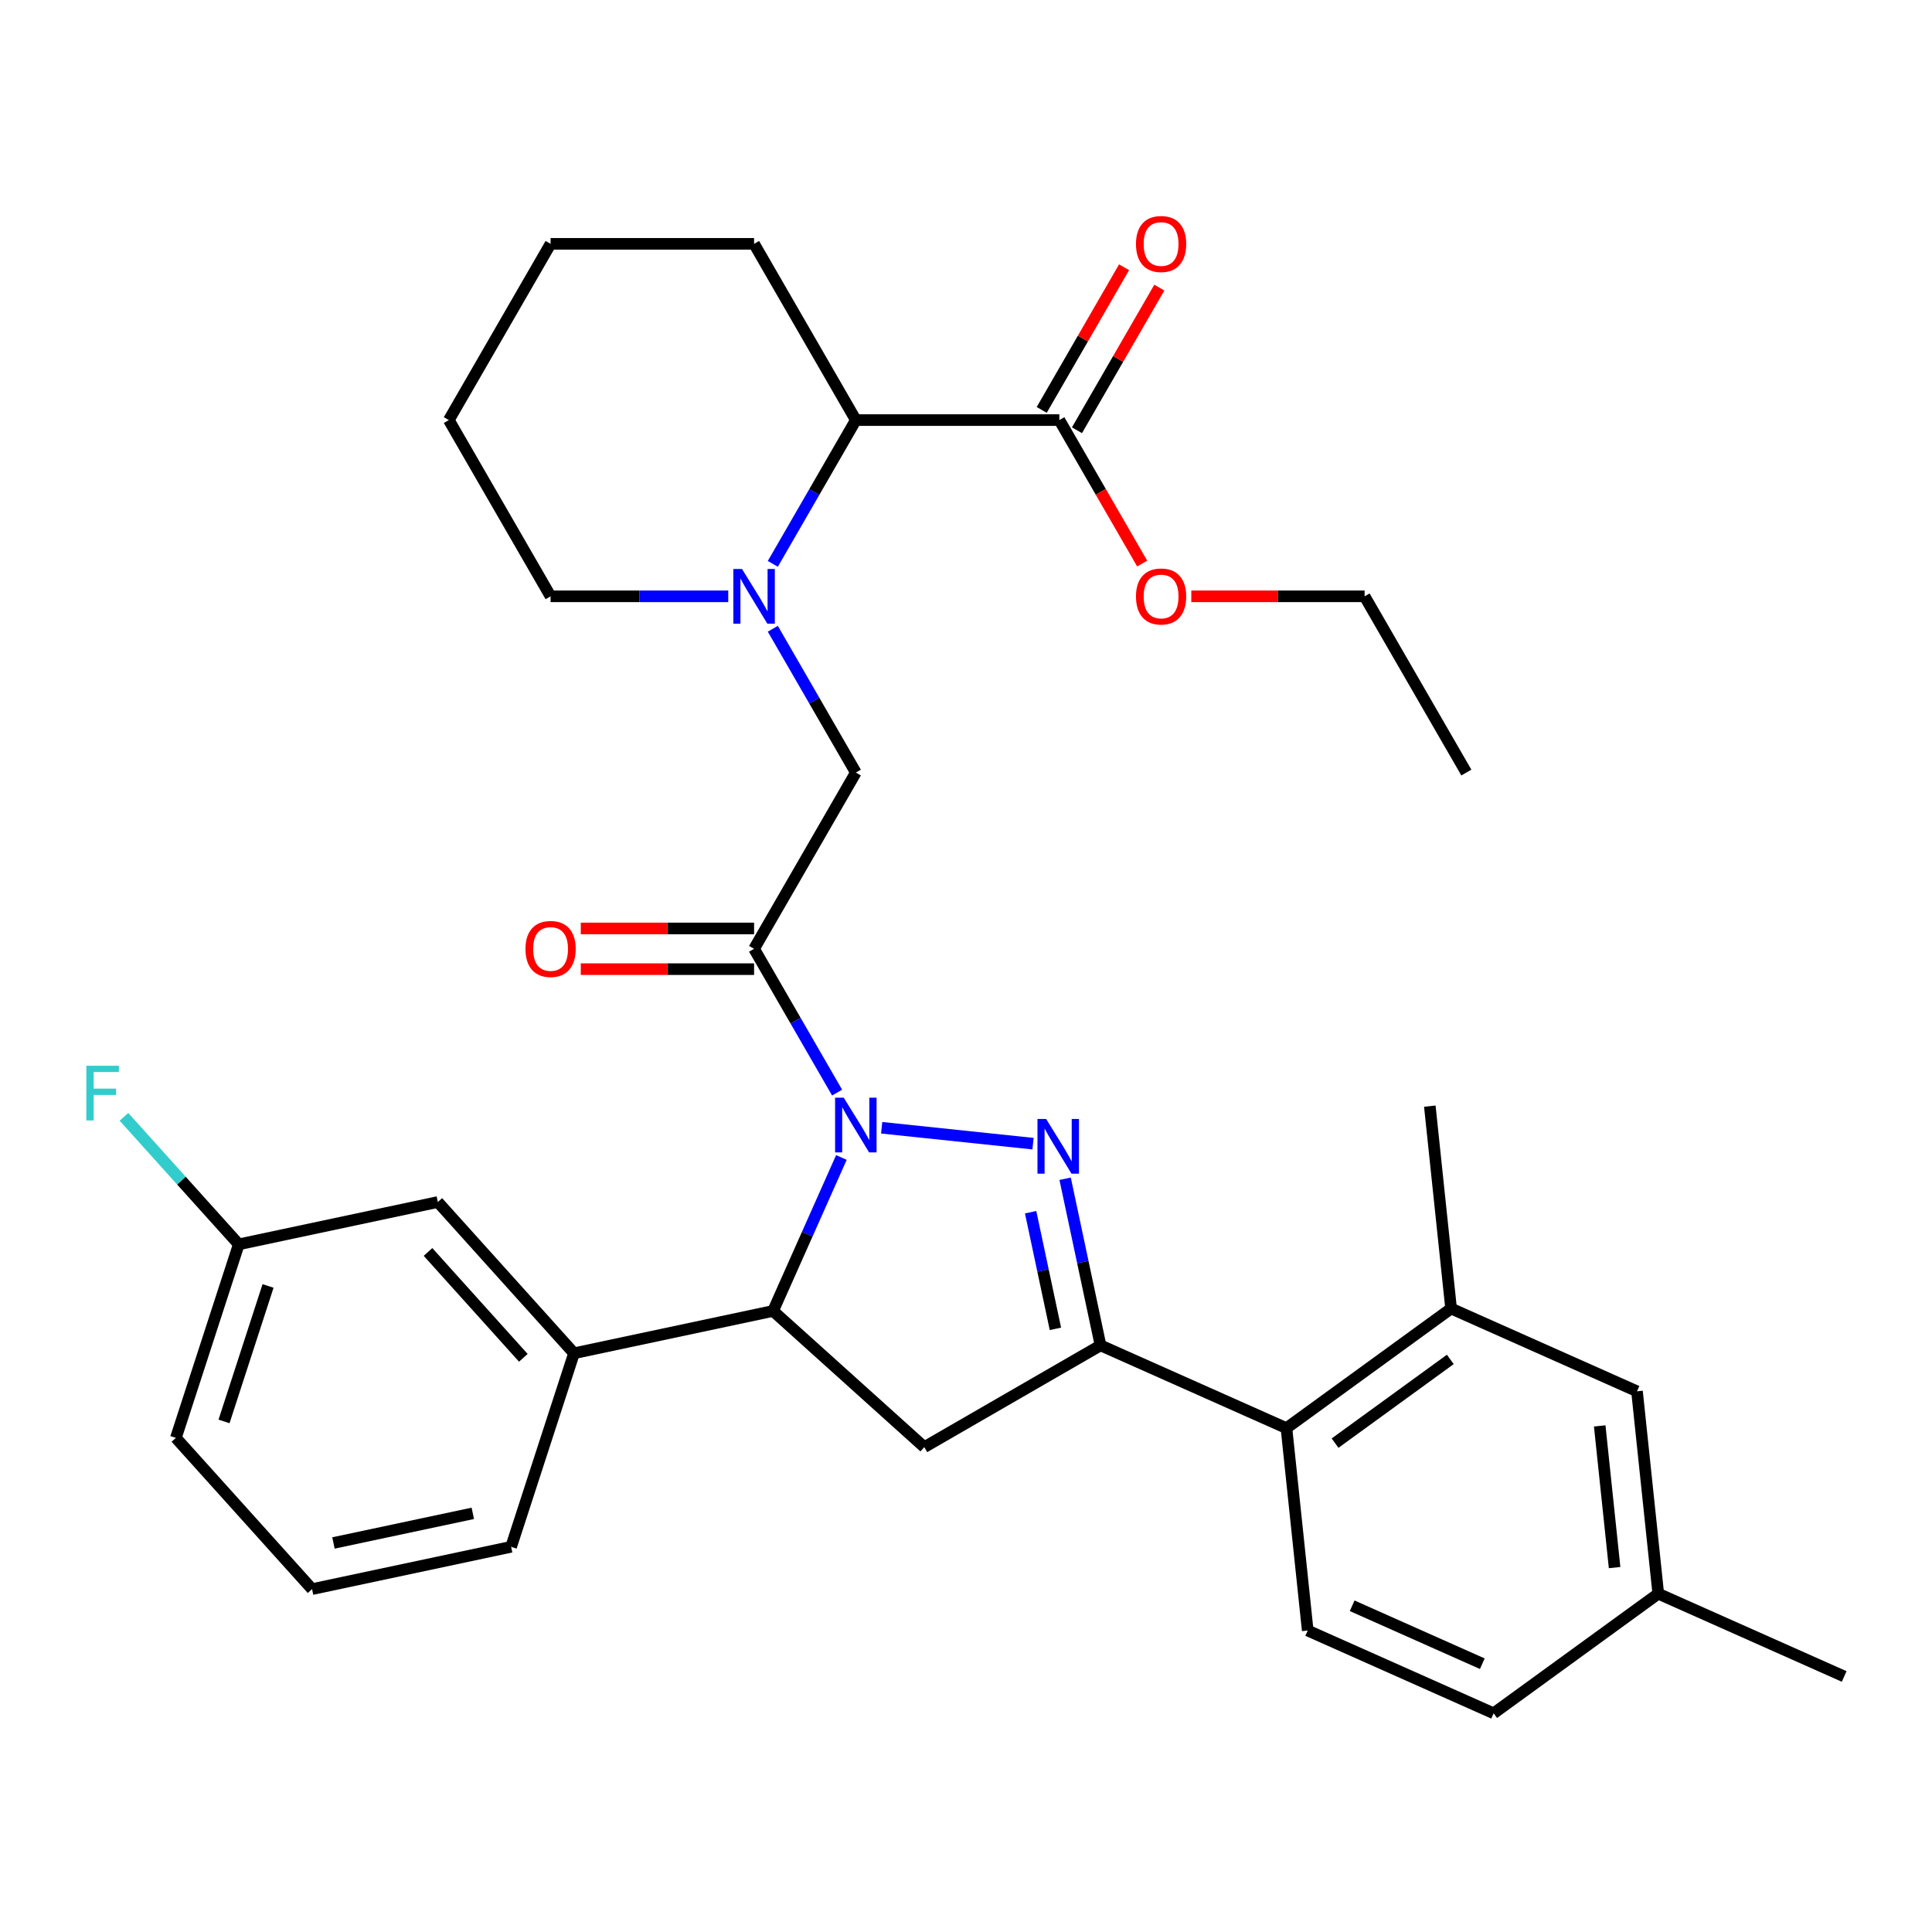 <?xml version='1.0' encoding='iso-8859-1'?>
<svg version='1.1' baseProfile='full'
              xmlns='http://www.w3.org/2000/svg'
                      xmlns:rdkit='http://www.rdkit.org/xml'
                      xmlns:xlink='http://www.w3.org/1999/xlink'
                  xml:space='preserve'
width='1000px' height='1000px' viewBox='0 0 1000 1000'>
<!-- END OF HEADER -->
<rect style='opacity:1.0;fill:#FFFFFF;stroke:none' width='1000' height='1000' x='0' y='0'> </rect>
<path class='bond-0' d='M 400.009,291.862 L 421.494,254.648' style='fill:none;fill-rule:evenodd;stroke:#0000FF;stroke-width:6px;stroke-linecap:butt;stroke-linejoin:miter;stroke-opacity:1' />
<path class='bond-0' d='M 421.494,254.648 L 442.98,217.433' style='fill:none;fill-rule:evenodd;stroke:#000000;stroke-width:6px;stroke-linecap:butt;stroke-linejoin:miter;stroke-opacity:1' />
<path class='bond-1' d='M 400.009,325.448 L 421.494,362.663' style='fill:none;fill-rule:evenodd;stroke:#0000FF;stroke-width:6px;stroke-linecap:butt;stroke-linejoin:miter;stroke-opacity:1' />
<path class='bond-1' d='M 421.494,362.663 L 442.98,399.877' style='fill:none;fill-rule:evenodd;stroke:#000000;stroke-width:6px;stroke-linecap:butt;stroke-linejoin:miter;stroke-opacity:1' />
<path class='bond-2' d='M 376.94,308.655 L 330.959,308.655' style='fill:none;fill-rule:evenodd;stroke:#0000FF;stroke-width:6px;stroke-linecap:butt;stroke-linejoin:miter;stroke-opacity:1' />
<path class='bond-2' d='M 330.959,308.655 L 284.979,308.655' style='fill:none;fill-rule:evenodd;stroke:#000000;stroke-width:6px;stroke-linecap:butt;stroke-linejoin:miter;stroke-opacity:1' />
<path class='bond-3' d='M 442.98,399.877 L 390.313,491.099' style='fill:none;fill-rule:evenodd;stroke:#000000;stroke-width:6px;stroke-linecap:butt;stroke-linejoin:miter;stroke-opacity:1' />
<path class='bond-4' d='M 390.313,480.565 L 345.463,480.565' style='fill:none;fill-rule:evenodd;stroke:#000000;stroke-width:6px;stroke-linecap:butt;stroke-linejoin:miter;stroke-opacity:1' />
<path class='bond-4' d='M 345.463,480.565 L 300.612,480.565' style='fill:none;fill-rule:evenodd;stroke:#FF0000;stroke-width:6px;stroke-linecap:butt;stroke-linejoin:miter;stroke-opacity:1' />
<path class='bond-4' d='M 390.313,501.632 L 345.463,501.632' style='fill:none;fill-rule:evenodd;stroke:#000000;stroke-width:6px;stroke-linecap:butt;stroke-linejoin:miter;stroke-opacity:1' />
<path class='bond-4' d='M 345.463,501.632 L 300.612,501.632' style='fill:none;fill-rule:evenodd;stroke:#FF0000;stroke-width:6px;stroke-linecap:butt;stroke-linejoin:miter;stroke-opacity:1' />
<path class='bond-5' d='M 390.313,491.099 L 411.798,528.313' style='fill:none;fill-rule:evenodd;stroke:#000000;stroke-width:6px;stroke-linecap:butt;stroke-linejoin:miter;stroke-opacity:1' />
<path class='bond-5' d='M 411.798,528.313 L 433.284,565.527' style='fill:none;fill-rule:evenodd;stroke:#0000FF;stroke-width:6px;stroke-linecap:butt;stroke-linejoin:miter;stroke-opacity:1' />
<path class='bond-6' d='M 548.314,217.433 L 442.98,217.433' style='fill:none;fill-rule:evenodd;stroke:#000000;stroke-width:6px;stroke-linecap:butt;stroke-linejoin:miter;stroke-opacity:1' />
<path class='bond-7' d='M 557.436,222.7 L 578.748,185.786' style='fill:none;fill-rule:evenodd;stroke:#000000;stroke-width:6px;stroke-linecap:butt;stroke-linejoin:miter;stroke-opacity:1' />
<path class='bond-7' d='M 578.748,185.786 L 600.061,148.872' style='fill:none;fill-rule:evenodd;stroke:#FF0000;stroke-width:6px;stroke-linecap:butt;stroke-linejoin:miter;stroke-opacity:1' />
<path class='bond-7' d='M 539.191,212.167 L 560.504,175.252' style='fill:none;fill-rule:evenodd;stroke:#000000;stroke-width:6px;stroke-linecap:butt;stroke-linejoin:miter;stroke-opacity:1' />
<path class='bond-7' d='M 560.504,175.252 L 581.816,138.338' style='fill:none;fill-rule:evenodd;stroke:#FF0000;stroke-width:6px;stroke-linecap:butt;stroke-linejoin:miter;stroke-opacity:1' />
<path class='bond-8' d='M 548.314,217.433 L 569.753,254.568' style='fill:none;fill-rule:evenodd;stroke:#000000;stroke-width:6px;stroke-linecap:butt;stroke-linejoin:miter;stroke-opacity:1' />
<path class='bond-8' d='M 569.753,254.568 L 591.192,291.702' style='fill:none;fill-rule:evenodd;stroke:#FF0000;stroke-width:6px;stroke-linecap:butt;stroke-linejoin:miter;stroke-opacity:1' />
<path class='bond-9' d='M 442.98,217.433 L 390.313,126.212' style='fill:none;fill-rule:evenodd;stroke:#000000;stroke-width:6px;stroke-linecap:butt;stroke-linejoin:miter;stroke-opacity:1' />
<path class='bond-10' d='M 456.353,583.726 L 534.699,591.96' style='fill:none;fill-rule:evenodd;stroke:#0000FF;stroke-width:6px;stroke-linecap:butt;stroke-linejoin:miter;stroke-opacity:1' />
<path class='bond-11' d='M 435.503,599.114 L 417.82,638.831' style='fill:none;fill-rule:evenodd;stroke:#0000FF;stroke-width:6px;stroke-linecap:butt;stroke-linejoin:miter;stroke-opacity:1' />
<path class='bond-11' d='M 417.82,638.831 L 400.137,678.547' style='fill:none;fill-rule:evenodd;stroke:#000000;stroke-width:6px;stroke-linecap:butt;stroke-linejoin:miter;stroke-opacity:1' />
<path class='bond-12' d='M 551.306,610.124 L 560.471,653.243' style='fill:none;fill-rule:evenodd;stroke:#0000FF;stroke-width:6px;stroke-linecap:butt;stroke-linejoin:miter;stroke-opacity:1' />
<path class='bond-12' d='M 560.471,653.243 L 569.637,696.363' style='fill:none;fill-rule:evenodd;stroke:#000000;stroke-width:6px;stroke-linecap:butt;stroke-linejoin:miter;stroke-opacity:1' />
<path class='bond-12' d='M 533.449,627.44 L 539.865,657.623' style='fill:none;fill-rule:evenodd;stroke:#0000FF;stroke-width:6px;stroke-linecap:butt;stroke-linejoin:miter;stroke-opacity:1' />
<path class='bond-12' d='M 539.865,657.623 L 546.281,687.807' style='fill:none;fill-rule:evenodd;stroke:#000000;stroke-width:6px;stroke-linecap:butt;stroke-linejoin:miter;stroke-opacity:1' />
<path class='bond-13' d='M 569.637,696.363 L 665.864,739.206' style='fill:none;fill-rule:evenodd;stroke:#000000;stroke-width:6px;stroke-linecap:butt;stroke-linejoin:miter;stroke-opacity:1' />
<path class='bond-14' d='M 569.637,696.363 L 478.415,749.03' style='fill:none;fill-rule:evenodd;stroke:#000000;stroke-width:6px;stroke-linecap:butt;stroke-linejoin:miter;stroke-opacity:1' />
<path class='bond-15' d='M 478.415,749.03 L 400.137,678.547' style='fill:none;fill-rule:evenodd;stroke:#000000;stroke-width:6px;stroke-linecap:butt;stroke-linejoin:miter;stroke-opacity:1' />
<path class='bond-16' d='M 400.137,678.547 L 297.105,700.448' style='fill:none;fill-rule:evenodd;stroke:#000000;stroke-width:6px;stroke-linecap:butt;stroke-linejoin:miter;stroke-opacity:1' />
<path class='bond-17' d='M 847.308,720.135 L 858.318,824.892' style='fill:none;fill-rule:evenodd;stroke:#000000;stroke-width:6px;stroke-linecap:butt;stroke-linejoin:miter;stroke-opacity:1' />
<path class='bond-17' d='M 828.008,738.051 L 835.715,811.381' style='fill:none;fill-rule:evenodd;stroke:#000000;stroke-width:6px;stroke-linecap:butt;stroke-linejoin:miter;stroke-opacity:1' />
<path class='bond-18' d='M 847.308,720.135 L 751.081,677.292' style='fill:none;fill-rule:evenodd;stroke:#000000;stroke-width:6px;stroke-linecap:butt;stroke-linejoin:miter;stroke-opacity:1' />
<path class='bond-19' d='M 751.081,677.292 L 665.864,739.206' style='fill:none;fill-rule:evenodd;stroke:#000000;stroke-width:6px;stroke-linecap:butt;stroke-linejoin:miter;stroke-opacity:1' />
<path class='bond-19' d='M 750.681,703.623 L 691.029,746.962' style='fill:none;fill-rule:evenodd;stroke:#000000;stroke-width:6px;stroke-linecap:butt;stroke-linejoin:miter;stroke-opacity:1' />
<path class='bond-20' d='M 751.081,677.292 L 740.07,572.535' style='fill:none;fill-rule:evenodd;stroke:#000000;stroke-width:6px;stroke-linecap:butt;stroke-linejoin:miter;stroke-opacity:1' />
<path class='bond-21' d='M 226.623,622.169 L 297.105,700.448' style='fill:none;fill-rule:evenodd;stroke:#000000;stroke-width:6px;stroke-linecap:butt;stroke-linejoin:miter;stroke-opacity:1' />
<path class='bond-21' d='M 221.539,648.008 L 270.877,702.802' style='fill:none;fill-rule:evenodd;stroke:#000000;stroke-width:6px;stroke-linecap:butt;stroke-linejoin:miter;stroke-opacity:1' />
<path class='bond-22' d='M 226.623,622.169 L 123.591,644.069' style='fill:none;fill-rule:evenodd;stroke:#000000;stroke-width:6px;stroke-linecap:butt;stroke-linejoin:miter;stroke-opacity:1' />
<path class='bond-23' d='M 123.591,644.069 L 93.876,611.068' style='fill:none;fill-rule:evenodd;stroke:#000000;stroke-width:6px;stroke-linecap:butt;stroke-linejoin:miter;stroke-opacity:1' />
<path class='bond-23' d='M 93.876,611.068 L 64.162,578.067' style='fill:none;fill-rule:evenodd;stroke:#33CCCC;stroke-width:6px;stroke-linecap:butt;stroke-linejoin:miter;stroke-opacity:1' />
<path class='bond-24' d='M 123.591,644.069 L 91.041,744.248' style='fill:none;fill-rule:evenodd;stroke:#000000;stroke-width:6px;stroke-linecap:butt;stroke-linejoin:miter;stroke-opacity:1' />
<path class='bond-24' d='M 138.744,665.606 L 115.959,735.731' style='fill:none;fill-rule:evenodd;stroke:#000000;stroke-width:6px;stroke-linecap:butt;stroke-linejoin:miter;stroke-opacity:1' />
<path class='bond-25' d='M 297.105,700.448 L 264.555,800.626' style='fill:none;fill-rule:evenodd;stroke:#000000;stroke-width:6px;stroke-linecap:butt;stroke-linejoin:miter;stroke-opacity:1' />
<path class='bond-26' d='M 161.523,822.526 L 264.555,800.626' style='fill:none;fill-rule:evenodd;stroke:#000000;stroke-width:6px;stroke-linecap:butt;stroke-linejoin:miter;stroke-opacity:1' />
<path class='bond-26' d='M 172.598,798.635 L 244.72,783.305' style='fill:none;fill-rule:evenodd;stroke:#000000;stroke-width:6px;stroke-linecap:butt;stroke-linejoin:miter;stroke-opacity:1' />
<path class='bond-27' d='M 161.523,822.526 L 91.041,744.248' style='fill:none;fill-rule:evenodd;stroke:#000000;stroke-width:6px;stroke-linecap:butt;stroke-linejoin:miter;stroke-opacity:1' />
<path class='bond-28' d='M 665.864,739.206 L 676.874,843.963' style='fill:none;fill-rule:evenodd;stroke:#000000;stroke-width:6px;stroke-linecap:butt;stroke-linejoin:miter;stroke-opacity:1' />
<path class='bond-29' d='M 676.874,843.963 L 773.101,886.806' style='fill:none;fill-rule:evenodd;stroke:#000000;stroke-width:6px;stroke-linecap:butt;stroke-linejoin:miter;stroke-opacity:1' />
<path class='bond-29' d='M 699.877,831.144 L 767.236,861.134' style='fill:none;fill-rule:evenodd;stroke:#000000;stroke-width:6px;stroke-linecap:butt;stroke-linejoin:miter;stroke-opacity:1' />
<path class='bond-30' d='M 858.318,824.892 L 773.101,886.806' style='fill:none;fill-rule:evenodd;stroke:#000000;stroke-width:6px;stroke-linecap:butt;stroke-linejoin:miter;stroke-opacity:1' />
<path class='bond-31' d='M 858.318,824.892 L 954.545,867.735' style='fill:none;fill-rule:evenodd;stroke:#000000;stroke-width:6px;stroke-linecap:butt;stroke-linejoin:miter;stroke-opacity:1' />
<path class='bond-32' d='M 616.614,308.655 L 661.464,308.655' style='fill:none;fill-rule:evenodd;stroke:#FF0000;stroke-width:6px;stroke-linecap:butt;stroke-linejoin:miter;stroke-opacity:1' />
<path class='bond-32' d='M 661.464,308.655 L 706.314,308.655' style='fill:none;fill-rule:evenodd;stroke:#000000;stroke-width:6px;stroke-linecap:butt;stroke-linejoin:miter;stroke-opacity:1' />
<path class='bond-33' d='M 284.979,308.655 L 232.312,217.433' style='fill:none;fill-rule:evenodd;stroke:#000000;stroke-width:6px;stroke-linecap:butt;stroke-linejoin:miter;stroke-opacity:1' />
<path class='bond-34' d='M 390.313,126.212 L 284.979,126.212' style='fill:none;fill-rule:evenodd;stroke:#000000;stroke-width:6px;stroke-linecap:butt;stroke-linejoin:miter;stroke-opacity:1' />
<path class='bond-35' d='M 706.314,308.655 L 758.981,399.877' style='fill:none;fill-rule:evenodd;stroke:#000000;stroke-width:6px;stroke-linecap:butt;stroke-linejoin:miter;stroke-opacity:1' />
<path class='bond-36' d='M 232.312,217.433 L 284.979,126.212' style='fill:none;fill-rule:evenodd;stroke:#000000;stroke-width:6px;stroke-linecap:butt;stroke-linejoin:miter;stroke-opacity:1' />
<path  class='atom-0' d='M 384.053 294.495
L 393.333 309.495
Q 394.253 310.975, 395.733 313.655
Q 397.213 316.335, 397.293 316.495
L 397.293 294.495
L 401.053 294.495
L 401.053 322.815
L 397.173 322.815
L 387.213 306.415
Q 386.053 304.495, 384.813 302.295
Q 383.613 300.095, 383.253 299.415
L 383.253 322.815
L 379.573 322.815
L 379.573 294.495
L 384.053 294.495
' fill='#0000FF'/>
<path  class='atom-4' d='M 271.979 491.179
Q 271.979 484.379, 275.339 480.579
Q 278.699 476.779, 284.979 476.779
Q 291.259 476.779, 294.619 480.579
Q 297.979 484.379, 297.979 491.179
Q 297.979 498.059, 294.579 501.979
Q 291.179 505.859, 284.979 505.859
Q 278.739 505.859, 275.339 501.979
Q 271.979 498.099, 271.979 491.179
M 284.979 502.659
Q 289.299 502.659, 291.619 499.779
Q 293.979 496.859, 293.979 491.179
Q 293.979 485.619, 291.619 482.819
Q 289.299 479.979, 284.979 479.979
Q 280.659 479.979, 278.299 482.779
Q 275.979 485.579, 275.979 491.179
Q 275.979 496.899, 278.299 499.779
Q 280.659 502.659, 284.979 502.659
' fill='#FF0000'/>
<path  class='atom-6' d='M 436.72 568.16
L 446 583.16
Q 446.92 584.64, 448.4 587.32
Q 449.88 590, 449.96 590.16
L 449.96 568.16
L 453.72 568.16
L 453.72 596.48
L 449.84 596.48
L 439.88 580.08
Q 438.72 578.16, 437.48 575.96
Q 436.28 573.76, 435.92 573.08
L 435.92 596.48
L 432.24 596.48
L 432.24 568.16
L 436.72 568.16
' fill='#0000FF'/>
<path  class='atom-7' d='M 541.477 579.171
L 550.757 594.171
Q 551.677 595.651, 553.157 598.331
Q 554.637 601.011, 554.717 601.171
L 554.717 579.171
L 558.477 579.171
L 558.477 607.491
L 554.597 607.491
L 544.637 591.091
Q 543.477 589.171, 542.237 586.971
Q 541.037 584.771, 540.677 584.091
L 540.677 607.491
L 536.997 607.491
L 536.997 579.171
L 541.477 579.171
' fill='#0000FF'/>
<path  class='atom-16' d='M 44.689 551.631
L 61.529 551.631
L 61.529 554.871
L 48.489 554.871
L 48.489 563.471
L 60.089 563.471
L 60.089 566.751
L 48.489 566.751
L 48.489 579.951
L 44.689 579.951
L 44.689 551.631
' fill='#33CCCC'/>
<path  class='atom-26' d='M 587.98 126.292
Q 587.98 119.492, 591.34 115.692
Q 594.7 111.892, 600.98 111.892
Q 607.26 111.892, 610.62 115.692
Q 613.98 119.492, 613.98 126.292
Q 613.98 133.172, 610.58 137.092
Q 607.18 140.972, 600.98 140.972
Q 594.74 140.972, 591.34 137.092
Q 587.98 133.212, 587.98 126.292
M 600.98 137.772
Q 605.3 137.772, 607.62 134.892
Q 609.98 131.972, 609.98 126.292
Q 609.98 120.732, 607.62 117.932
Q 605.3 115.092, 600.98 115.092
Q 596.66 115.092, 594.3 117.892
Q 591.98 120.692, 591.98 126.292
Q 591.98 132.012, 594.3 134.892
Q 596.66 137.772, 600.98 137.772
' fill='#FF0000'/>
<path  class='atom-27' d='M 587.98 308.735
Q 587.98 301.935, 591.34 298.135
Q 594.7 294.335, 600.98 294.335
Q 607.26 294.335, 610.62 298.135
Q 613.98 301.935, 613.98 308.735
Q 613.98 315.615, 610.58 319.535
Q 607.18 323.415, 600.98 323.415
Q 594.74 323.415, 591.34 319.535
Q 587.98 315.655, 587.98 308.735
M 600.98 320.215
Q 605.3 320.215, 607.62 317.335
Q 609.98 314.415, 609.98 308.735
Q 609.98 303.175, 607.62 300.375
Q 605.3 297.535, 600.98 297.535
Q 596.66 297.535, 594.3 300.335
Q 591.98 303.135, 591.98 308.735
Q 591.98 314.455, 594.3 317.335
Q 596.66 320.215, 600.98 320.215
' fill='#FF0000'/>
</svg>
